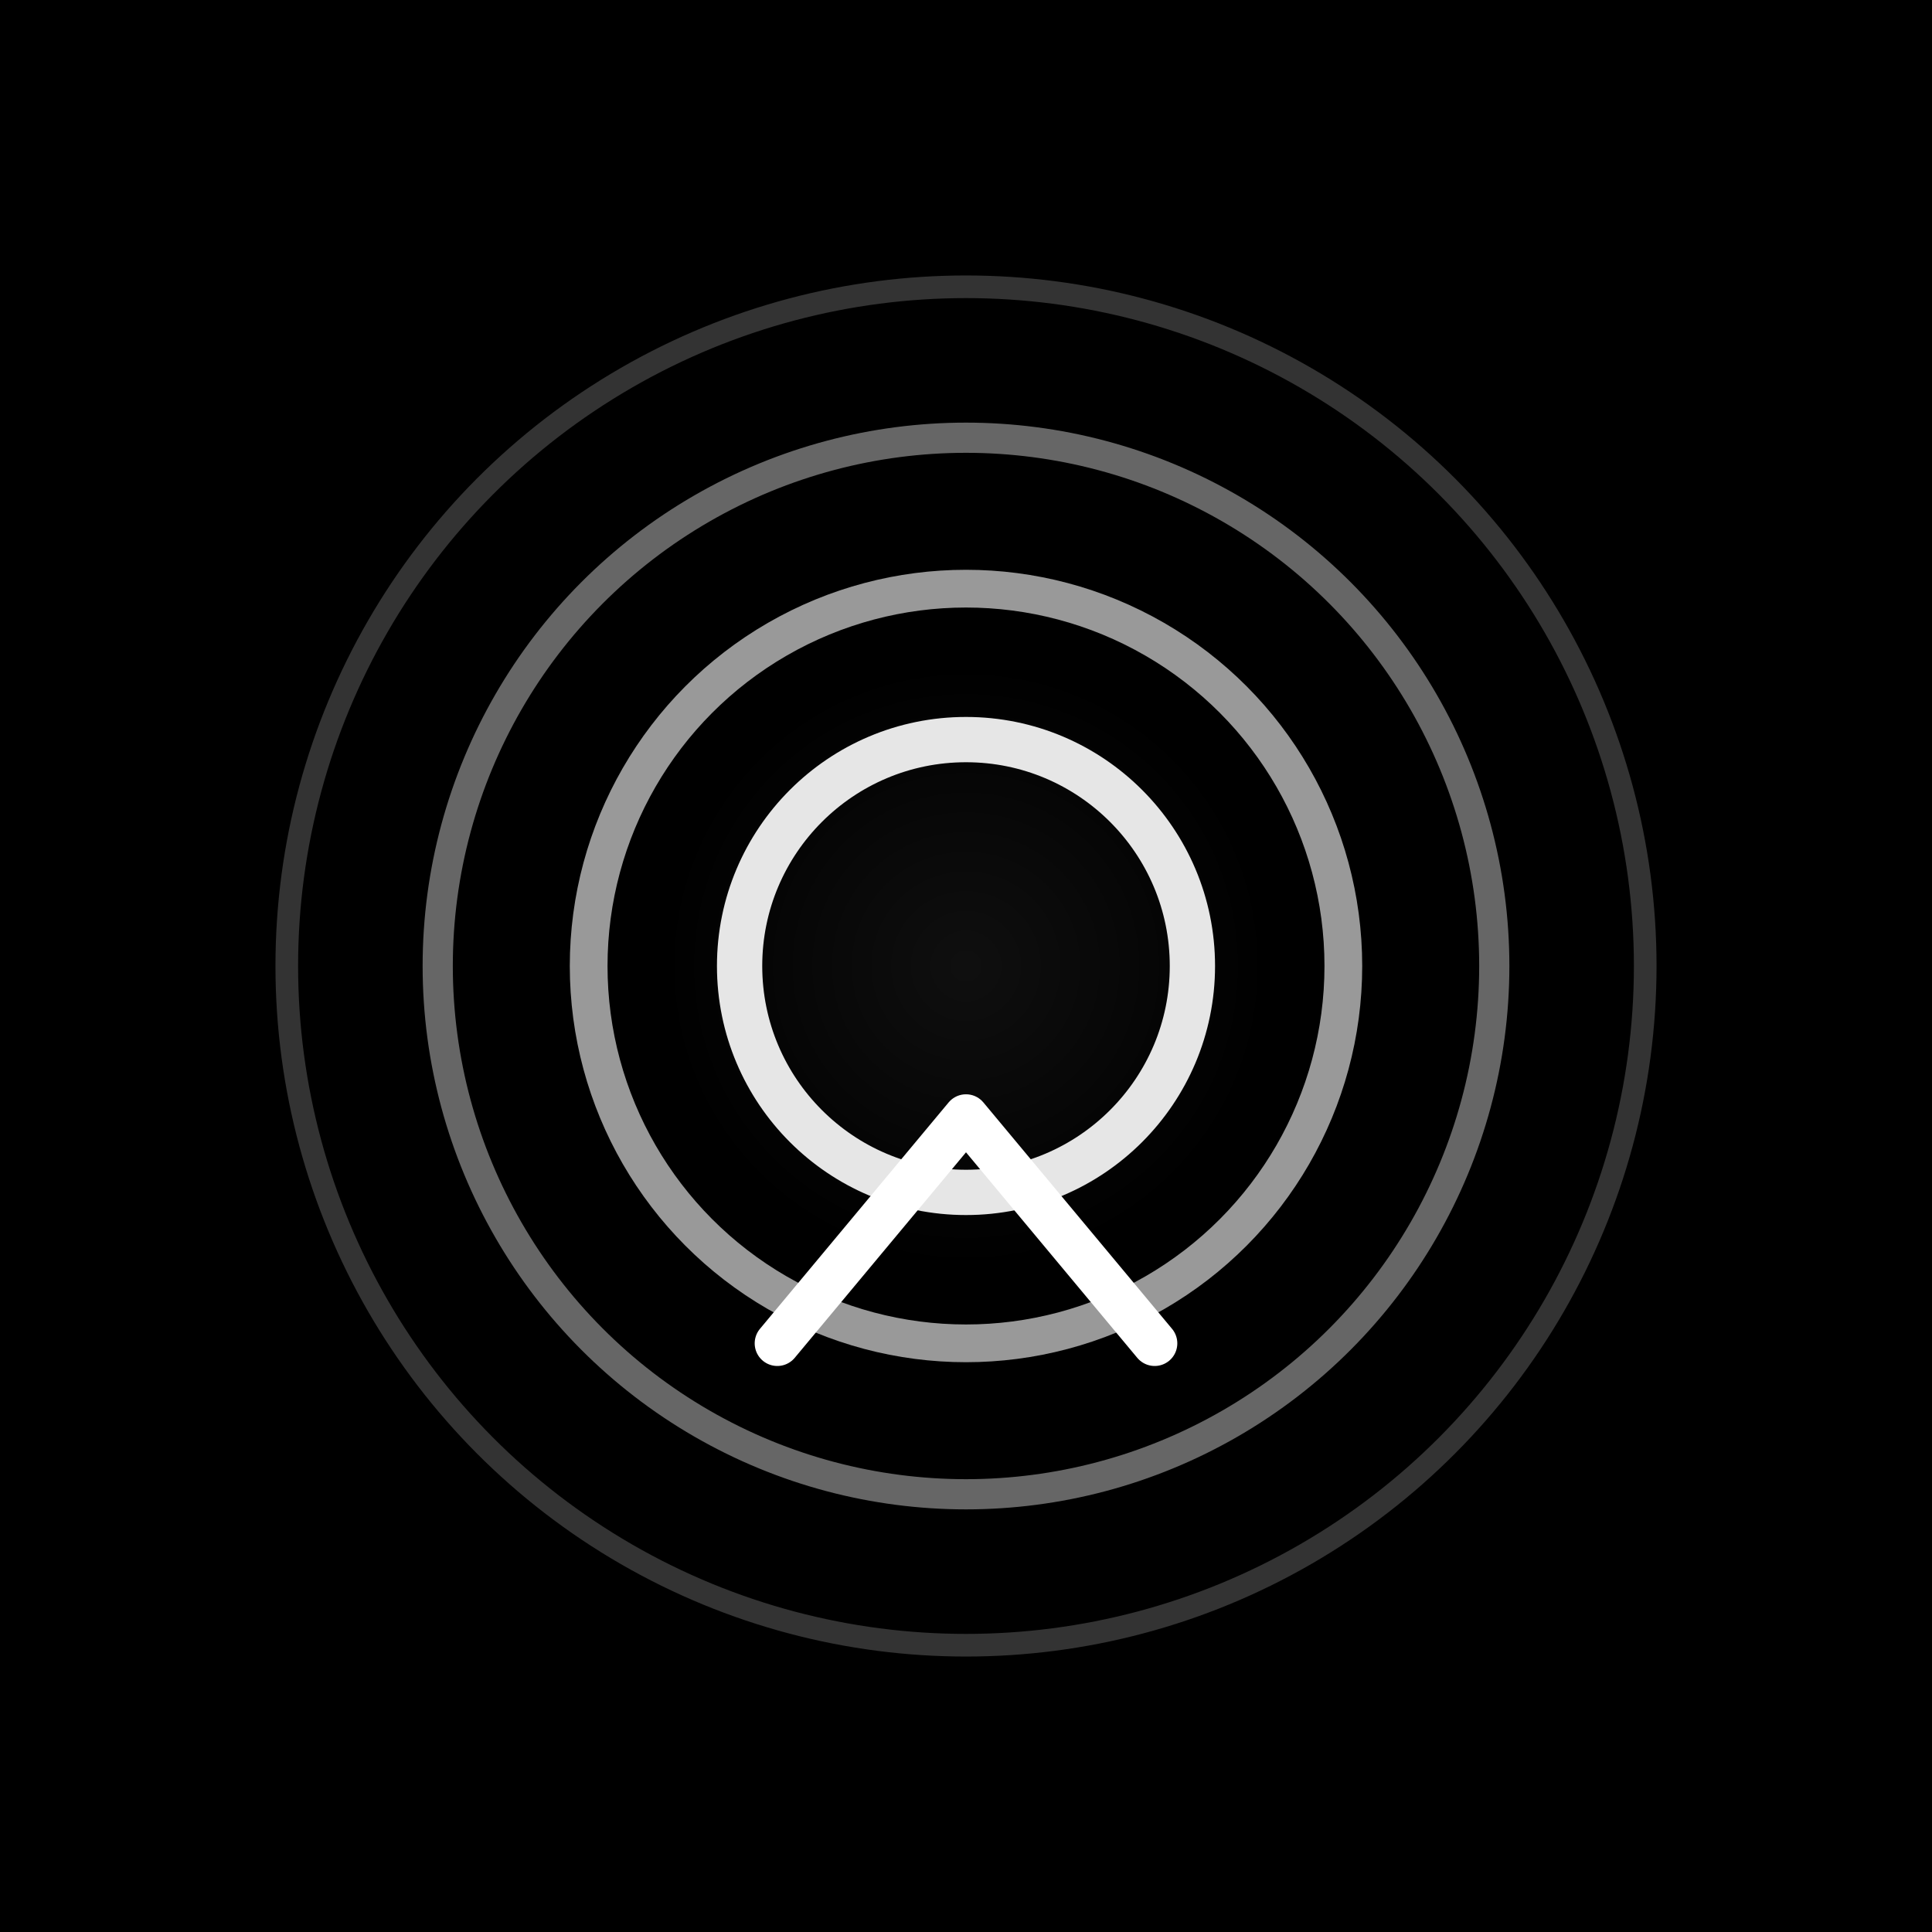 <svg width="512" height="512" viewBox="0 0 512 512" xmlns="http://www.w3.org/2000/svg">
  <defs>
    <radialGradient id="glowWhite">
      <stop offset="0%" style="stop-color:#ffffff;stop-opacity:0.3" />
      <stop offset="100%" style="stop-color:#ffffff;stop-opacity:0" />
    </radialGradient>
  </defs>
  
  <!-- Black Background -->
  <rect width="512" height="512" fill="#000000"/>
  
  <!-- Icon centered -->
  <g id="icon" transform="translate(256, 256)">
    <!-- Energy rings - all white with varying opacity -->
    <circle cx="0" cy="0" r="60" fill="none" stroke="#ffffff" stroke-width="12" opacity="0.9"/>
    <circle cx="0" cy="0" r="100" fill="none" stroke="#ffffff" stroke-width="10" opacity="0.6"/>
    <circle cx="0" cy="0" r="140" fill="none" stroke="#ffffff" stroke-width="8" opacity="0.4"/>
    <circle cx="0" cy="0" r="180" fill="none" stroke="#ffffff" stroke-width="6" opacity="0.2"/>
    
    <!-- Central void - transparent -->
    <circle cx="0" cy="0" r="35" fill="none"/>
    
    <!-- Glow effect behind -->
    <circle cx="0" cy="0" r="80" fill="url(#glowWhite)" opacity="0.2"/>
    
    <!-- Directional indicator (V formation) - white -->
    <path d="M -50 100 L 0 40 L 50 100" stroke="#ffffff" stroke-width="12" fill="none" stroke-linecap="round" stroke-linejoin="round"/>
  </g>
</svg>